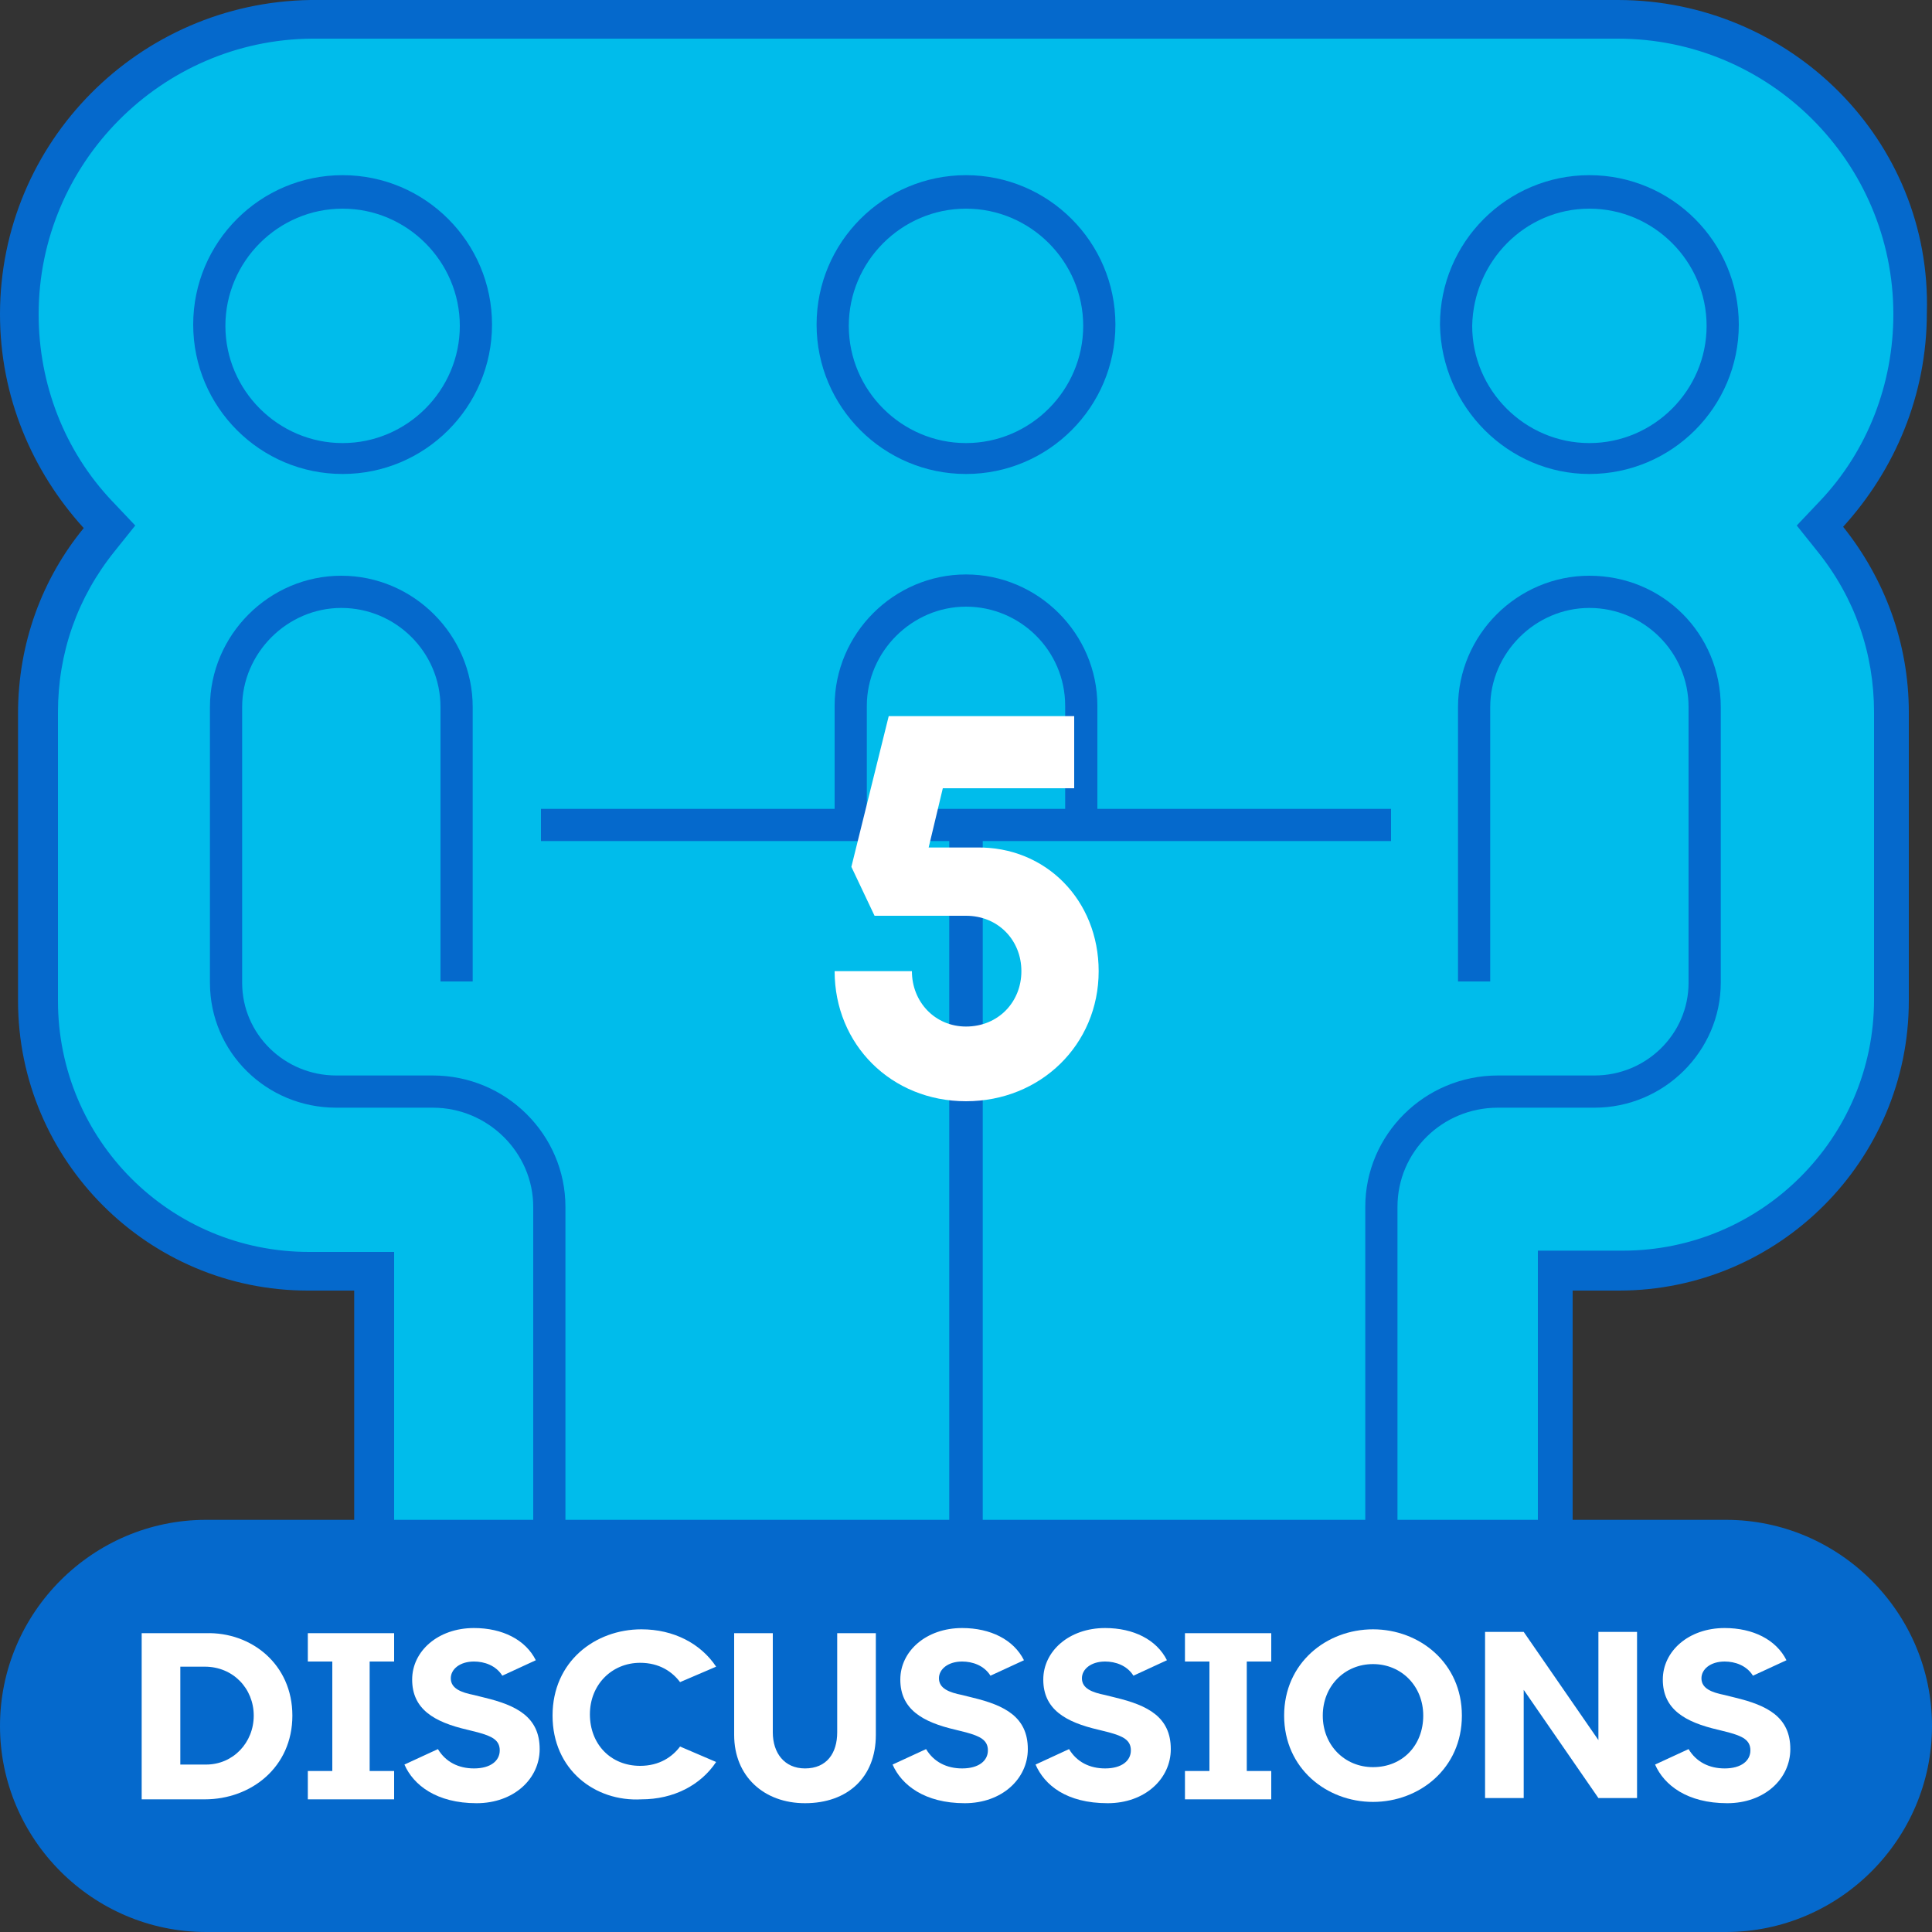 <?xml version="1.0" encoding="utf-8"?>
<!-- Generator: Adobe Illustrator 27.7.0, SVG Export Plug-In . SVG Version: 6.00 Build 0)  -->
<svg version="1.1" id="Layer_1" xmlns="http://www.w3.org/2000/svg" xmlns:xlink="http://www.w3.org/1999/xlink" x="0px" y="0px"
	 viewBox="0 0 150 150" style="enable-background:new 0 0 150 150;" xml:space="preserve">
<rect x="0" y="0" width="150" height="150" fill="#333333" stroke="none"/>
<style type="text/css">
	.st0{fill:#00BCEB;}
	.st1{fill:#0569CC;}
	.st2{fill:#FFFFFF;}
</style>
<g id="Layer_1_00000021804132623505534470000013403160511112152975_">
	<g>
		<g>
			<g>
				<path class="st0" d="M108.8,134.9c-3.4,0-6.5-1.4-8.9-3.8l-1.1-1.2l-1.1,1.2c-2.3,2.5-5.5,3.8-8.9,3.8H61.1
					c-3.4,0-6.5-1.4-8.9-3.8l-1.1-1.2l-1.1,1.2c-2.3,2.5-5.5,3.8-8.9,3.8c-6.7,0-12.1-5.4-12.1-12.1V98.7h-5c-11.6,0-21-9.4-21-21
					V55.3c0-4.9,1.6-9.6,4.7-13.4l0.8-1l-0.9-1c-3.9-4.2-6.1-9.8-6.1-15.5c0-12.5,10.2-22.7,22.6-22.9h0.6h99.1l0,0h1.6
					c12.7,0,22.9,10.3,22.9,22.9c0,5.8-2.2,11.3-6.1,15.5l-0.9,1l0.8,1c3.1,3.8,4.7,8.5,4.7,13.4v22.3c0,11.6-9.4,21-21,21h-5.1
					v24.1C120.9,129.4,115.5,134.9,108.8,134.9z"/>
				<path class="st1" d="M122.3,3L122.3,3h3.1c0,0,0.1,0,0.2,0c11.8,0,21.4,9.6,21.4,21.4c0,5.4-2,10.6-5.7,14.5l-1.8,1.9l1.6,2
					c2.9,3.6,4.4,7.9,4.4,12.5v22.3c0,10.8-8.8,19.5-19.5,19.5h-3.6h-3v3v22.6c0,5.9-4.8,10.6-10.6,10.6c-3,0-5.7-1.2-7.8-3.4
					l-2.2-2.3l-2.2,2.3c-2,2.2-4.8,3.4-7.8,3.4H61.1c-3,0-5.7-1.2-7.8-3.4l-2.2-2.3L49,130c-2,2.2-4.8,3.4-7.8,3.4
					c-5.9,0-10.6-4.8-10.6-10.6v-22.6v-3h-3H24c-10.8,0-19.5-8.7-19.5-19.5V55.3c0-4.6,1.5-8.9,4.4-12.5l1.6-2l-1.8-1.9
					C5,35,3,29.8,3,24.4C3,12.7,12.5,3.1,24.2,3h0.5H122.3 M125.6,0L125.6,0L125.6,0H24.1l0,0C10.8,0.2,0,11,0,24.4
					C0,30.8,2.5,36.6,6.5,41c-3.2,3.9-5.1,8.9-5.1,14.4v22.3c0,12.4,10.1,22.5,22.5,22.5h3.6v22.6c0,7.5,6.1,13.6,13.6,13.6
					c3.9,0,7.5-1.7,9.9-4.3c2.5,2.7,6,4.3,9.9,4.3h27.8c3.9,0,7.5-1.7,9.9-4.3c2.5,2.7,6,4.3,9.9,4.3c7.5,0,13.6-6.1,13.6-13.6
					v-22.6h3.6c12.4,0,22.5-10.1,22.5-22.5V55.3c0-5.4-1.9-10.4-5.1-14.4c4-4.4,6.5-10.2,6.5-16.6C150,10.9,139,0,125.6,0L125.6,0z"
					/>
			</g>
			<g>
				<path class="st1" d="M123.4,36.8c6.4,0,11.6-5.2,11.6-11.6s-5.2-11.6-11.6-11.6s-11.6,5.2-11.6,11.6
					C111.9,31.6,117.1,36.8,123.4,36.8z M123.4,16.2c5,0,9.1,4.1,9.1,9.1s-4.1,9.1-9.1,9.1s-9.1-4.1-9.1-9.1
					C114.4,20.3,118.4,16.2,123.4,16.2z"/>
				<path class="st1" d="M33.6,83.5h-7.5c-4,0-7.3-3.2-7.3-7.2V54.9c0-4.2,3.5-7.7,7.7-7.7s7.7,3.4,7.7,7.7v21.3h2.5V54.9
					c0-5.6-4.6-10.2-10.2-10.2s-10.2,4.6-10.2,10.2v21.4c0,5.4,4.4,9.7,9.8,9.7h7.5c4.3,0,7.8,3.5,7.8,7.7v25.7h2.5V93.7
					C43.9,88.1,39.3,83.5,33.6,83.5z"/>
				<path class="st1" d="M123.4,44.7c-5.6,0-10.2,4.6-10.2,10.2v21.3h2.5V54.9c0-4.2,3.5-7.7,7.7-7.7s7.7,3.4,7.7,7.7v21.4
					c0,4-3.3,7.2-7.3,7.2h-7.5c-5.7,0-10.3,4.6-10.3,10.2v25.7h2.5V93.7c0-4.3,3.5-7.7,7.8-7.7h7.5c5.4,0,9.8-4.4,9.8-9.7V54.9
					C133.6,49.2,129.1,44.7,123.4,44.7z"/>
				<path class="st1" d="M75,36.8c6.4,0,11.6-5.2,11.6-11.6S81.4,13.6,75,13.6s-11.6,5.2-11.6,11.6S68.6,36.8,75,36.8z M75,16.2
					c5,0,9.1,4.1,9.1,9.1S80,34.4,75,34.4s-9.1-4.1-9.1-9.1S70,16.2,75,16.2z"/>
				<path class="st1" d="M26.6,36.8c6.4,0,11.6-5.2,11.6-11.6S33,13.6,26.6,13.6S15,18.8,15,25.2S20.2,36.8,26.6,36.8z M26.6,16.2
					c5,0,9.1,4.1,9.1,9.1s-4.1,9.1-9.1,9.1s-9.1-4.1-9.1-9.1S21.6,16.2,26.6,16.2z"/>
				<path class="st1" d="M76.3,65.3H108v-2.5H85.2v-8c0-5.6-4.6-10.2-10.2-10.2s-10.2,4.6-10.2,10.2v8H42v2.5h31.7v52.9h-12v2.5
					h26.6v-2.5h-12V65.3z M67.3,62.8v-8c0-4.2,3.5-7.7,7.7-7.7s7.7,3.4,7.7,7.7v8H67.3z"/>
			</g>
		</g>
		<g>
			<path class="st1" d="M134,150H16c-8.8,0-16-7.2-16-16l0,0c0-8.8,7.2-16,16-16h118c8.8,0,16,7.2,16,16l0,0
				C150,142.8,142.8,150,134,150z"/>
			<g>
				<path class="st2" d="M22.7,133.2c0,4-3.2,6.5-6.8,6.5H11v-12.9h5C19.5,126.7,22.7,129.2,22.7,133.2z M19.7,133.2
					c0-2.1-1.6-3.8-3.8-3.8H14v7.6h2C18.1,137,19.7,135.3,19.7,133.2z"/>
				<path class="st2" d="M28.7,129v8.5h1.9v2.2h-6.7v-2.2h1.9V129h-1.9v-2.2h6.7v2.2H28.7z"/>
				<path class="st2" d="M31.4,137l2.6-1.2c0.6,1,1.6,1.5,2.8,1.5c1.3,0,2-0.6,2-1.4c0-0.8-0.6-1.1-1.7-1.4l-0.8-0.2
					c-2.6-0.6-4.3-1.6-4.3-3.9c0-2.2,2-4,4.8-4c2.2,0,4,0.9,4.8,2.5l-2.6,1.2c-0.5-0.8-1.4-1.1-2.2-1.1c-1.1,0-1.8,0.6-1.8,1.3
					c0,0.8,0.8,1.1,1.8,1.3l0.8,0.2c2.5,0.6,4.3,1.5,4.3,4c0,2.3-2,4.2-4.9,4.2C33.9,140,32.1,138.6,31.4,137z"/>
				<path class="st2" d="M42.9,133.2c0-4.2,3.3-6.7,6.9-6.7c2.5,0,4.6,1.1,5.8,2.9l-2.8,1.2c-0.6-0.8-1.6-1.5-3.1-1.5
					c-2.2,0-3.9,1.7-3.9,4s1.6,4,3.9,4c1.5,0,2.5-0.7,3.1-1.5l2.8,1.2c-1.2,1.8-3.3,2.9-5.8,2.9C46.2,139.9,42.9,137.4,42.9,133.2z"
					/>
				<path class="st2" d="M57,134.7v-7.9h3v7.7c0,1.6,0.9,2.8,2.5,2.8c1.7,0,2.5-1.2,2.5-2.8v-7.7h3v7.9c0,3.3-2.2,5.3-5.5,5.3
					C59.3,140,57,137.9,57,134.7z"/>
				<path class="st2" d="M69.3,137l2.6-1.2c0.6,1,1.6,1.5,2.8,1.5c1.3,0,2-0.6,2-1.4c0-0.8-0.6-1.1-1.7-1.4l-0.8-0.2
					c-2.6-0.6-4.3-1.6-4.3-3.9c0-2.2,2-4,4.8-4c2.2,0,4,0.9,4.8,2.5l-2.6,1.2c-0.5-0.8-1.4-1.1-2.2-1.1c-1.1,0-1.8,0.6-1.8,1.3
					c0,0.8,0.8,1.1,1.8,1.3l0.8,0.2c2.5,0.6,4.3,1.5,4.3,4c0,2.3-2,4.2-4.9,4.2C71.8,140,70,138.6,69.3,137z"/>
				<path class="st2" d="M80.4,137l2.6-1.2c0.6,1,1.6,1.5,2.8,1.5c1.3,0,2-0.6,2-1.4c0-0.8-0.6-1.1-1.7-1.4l-0.8-0.2
					c-2.6-0.6-4.3-1.6-4.3-3.9c0-2.2,2-4,4.8-4c2.2,0,4,0.9,4.8,2.5l-2.6,1.2c-0.5-0.8-1.4-1.1-2.2-1.1c-1.1,0-1.8,0.6-1.8,1.3
					c0,0.8,0.8,1.1,1.8,1.3l0.8,0.2c2.5,0.6,4.3,1.5,4.3,4c0,2.3-2,4.2-4.9,4.2C82.8,140,81.1,138.6,80.4,137z"/>
				<path class="st2" d="M96.8,129v8.5h1.9v2.2H92v-2.2h1.9V129H92v-2.2h6.7v2.2H96.8z"/>
				<path class="st2" d="M99.7,133.2c0-4.1,3.3-6.7,6.9-6.7s6.9,2.6,6.9,6.7s-3.3,6.7-6.9,6.7S99.7,137.3,99.7,133.2z M110.5,133.2
					c0-2.3-1.7-4-3.9-4c-2.2,0-3.9,1.7-3.9,4s1.7,4,3.9,4C108.9,137.2,110.5,135.5,110.5,133.2z"/>
				<path class="st2" d="M127.1,126.7v12.9h-3l-5.8-8.4v8.4h-3v-12.9h3l5.8,8.4v-8.4C124.1,126.7,127.1,126.7,127.1,126.7z"/>
				<path class="st2" d="M128.5,137l2.6-1.2c0.6,1,1.6,1.5,2.8,1.5c1.3,0,2-0.6,2-1.4c0-0.8-0.6-1.1-1.7-1.4l-0.8-0.2
					c-2.6-0.6-4.3-1.6-4.3-3.9c0-2.2,2-4,4.8-4c2.2,0,4,0.9,4.8,2.5l-2.6,1.2c-0.5-0.8-1.4-1.1-2.2-1.1c-1.1,0-1.8,0.6-1.8,1.3
					c0,0.8,0.8,1.1,1.8,1.3l0.8,0.2c2.5,0.6,4.3,1.5,4.3,4c0,2.3-2,4.2-4.9,4.2C131,140,129.2,138.6,128.5,137z"/>
			</g>
		</g>
	</g>
</g>
<g id="_x35_">
	<g>
		<g>
			<path class="st2" d="M85.3,75.4c0,5.7-4.5,10.1-10.3,10.1s-10.2-4.4-10.2-10.1h6c0,2.4,1.8,4.3,4.2,4.3c2.5,0,4.3-1.9,4.3-4.3
				s-1.8-4.3-4.3-4.3h-7.1l-1.8-3.8L69,55.6h14.4v5.6H73.2l-1.1,4.6h3.7C81.2,65.7,85.3,69.9,85.3,75.4z"/>
		</g>
	</g>
</g>
</svg>
